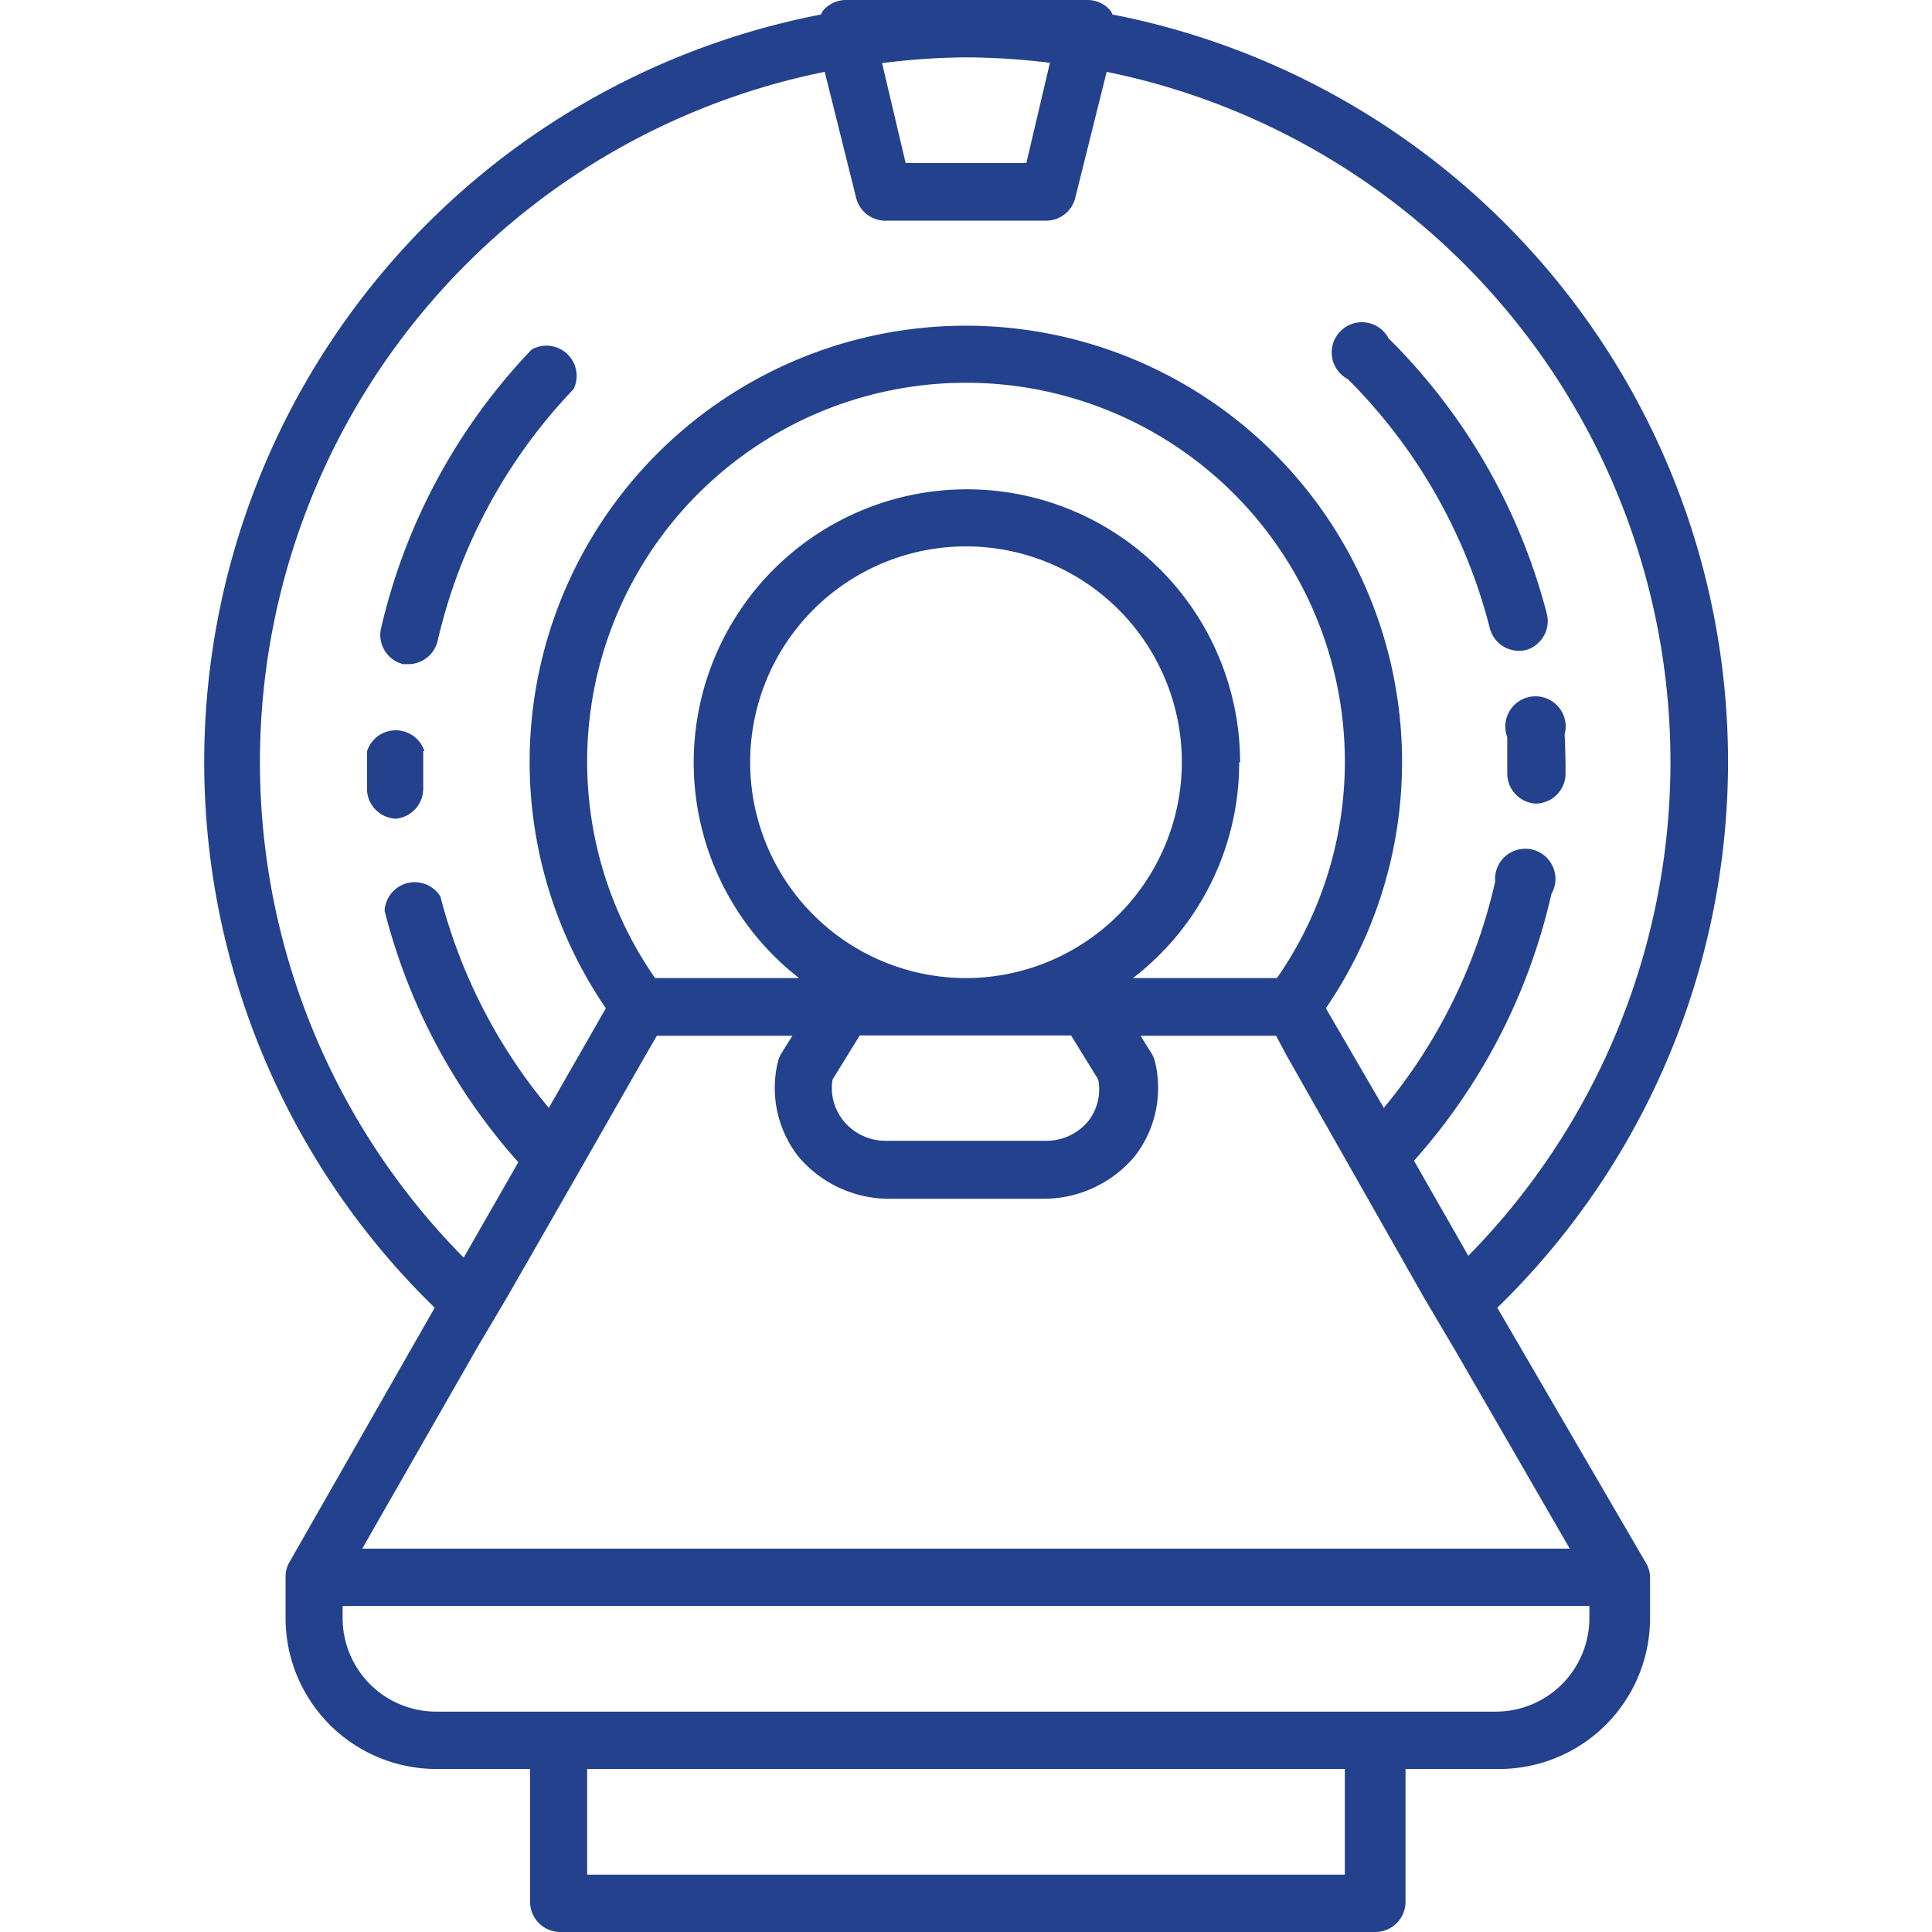 <svg data-name="Слой 1" viewBox="0 0 64 64" xmlns="http://www.w3.org/2000/svg"><path d="M36.85.48a.88.88 0 0 0-.05-.11A1 1 0 0 0 36 0h-8a1 1 0 0 0-.75.37.9.9 0 0 0-.05.11 25.22 25.22 0 0 0-12.8 42.84l-4.83 8.46a.93.93 0 0 0-.11.43v1.39a5 5 0 0 0 5 5h3.1V63a1 1 0 0 0 1 1h27a1 1 0 0 0 1-1v-4.4h3.1a5 5 0 0 0 5-5v-1.35a.93.93 0 0 0-.11-.43l-4.95-8.5A25.22 25.22 0 0 0 36.85.48ZM32 1.9a23.41 23.41 0 0 1 2.78.18L34 5.4h-4l-.78-3.31A23.38 23.38 0 0 1 32 1.9Zm12.55 60.2h-25.1v-3.5h25.1v3.5Zm8.1-8.5a3.1 3.1 0 0 1-3.1 3.1h-35.1a3.1 3.1 0 0 1-3.1-3.1v-.4h41.3v.4ZM52 51.3H12l3.81-6.66 1-1.69 1.95-3.4.75-1.31L21.36 35l.4-.69h4.49l-.37.59a1 1 0 0 0-.11.27 3.69 3.69 0 0 0 .66 3.12 3.93 3.93 0 0 0 2.93 1.42h5.31a3.94 3.94 0 0 0 2.93-1.42 3.69 3.69 0 0 0 .66-3.12 1 1 0 0 0-.11-.27l-.37-.59h4.49l.37.69 4.54 8 1 1.69ZM32 32.4a7.15 7.15 0 1 1 7.15-7.15A7.16 7.16 0 0 1 32 32.4Zm4.08 4.7a1.79 1.79 0 0 1-1.42.69h-5.32a1.79 1.79 0 0 1-1.42-.69 1.71 1.71 0 0 1-.34-1.34l.9-1.46h7l.9 1.46a1.71 1.71 0 0 1-.3 1.34Zm5-11.85a9.05 9.05 0 1 0-14.61 7.15H21.7a12.55 12.55 0 1 1 20.6 0h-4.77a9 9 0 0 0 3.52-7.15Zm7.57 16.37-1.81-3.17a19.79 19.79 0 0 0 4.55-8.83 1 1 0 1 0-1.86-.42 17.9 17.9 0 0 1-3.69 7.5l-1.92-3.3a14.45 14.45 0 1 0-23.85 0l-1.89 3.3a17.88 17.88 0 0 1-3.59-7 1 1 0 0 0-1.85.47 19.81 19.81 0 0 0 4.43 8.33l-1.81 3.16A23.33 23.33 0 0 1 27.32 2.38l1.05 4.21a1 1 0 0 0 .92.72h5.4a1 1 0 0 0 .92-.72l1.05-4.21a23.33 23.33 0 0 1 11.96 39.24Z" fill="#23418c" class="fill-5a5a5a"></path><path d="M14.06 24.88a1 1 0 0 0-1.9 0v1.33a1 1 0 0 0 .95.91 1 1 0 0 0 .91-1v-1.24ZM17.61 11.58a19.81 19.81 0 0 0-5 9.29 1 1 0 0 0 .74 1.13h.21a1 1 0 0 0 .93-.74A17.9 17.9 0 0 1 19 12.89a1 1 0 0 0-1.39-1.31ZM51.83 24.33a1 1 0 1 0-1.9.09v1.2a1 1 0 0 0 .93 1 1 1 0 0 0 1-.93v-.44c-.01-.31-.01-.62-.03-.92ZM50.56 21.53a1 1 0 0 0 .69-1.16A19.83 19.83 0 0 0 46 11.21a1 1 0 1 0-1.35 1.35 17.92 17.92 0 0 1 4.71 8.28 1 1 0 0 0 1.2.69Z" fill="#23418c" class="fill-5a5a5a"></path></svg>
